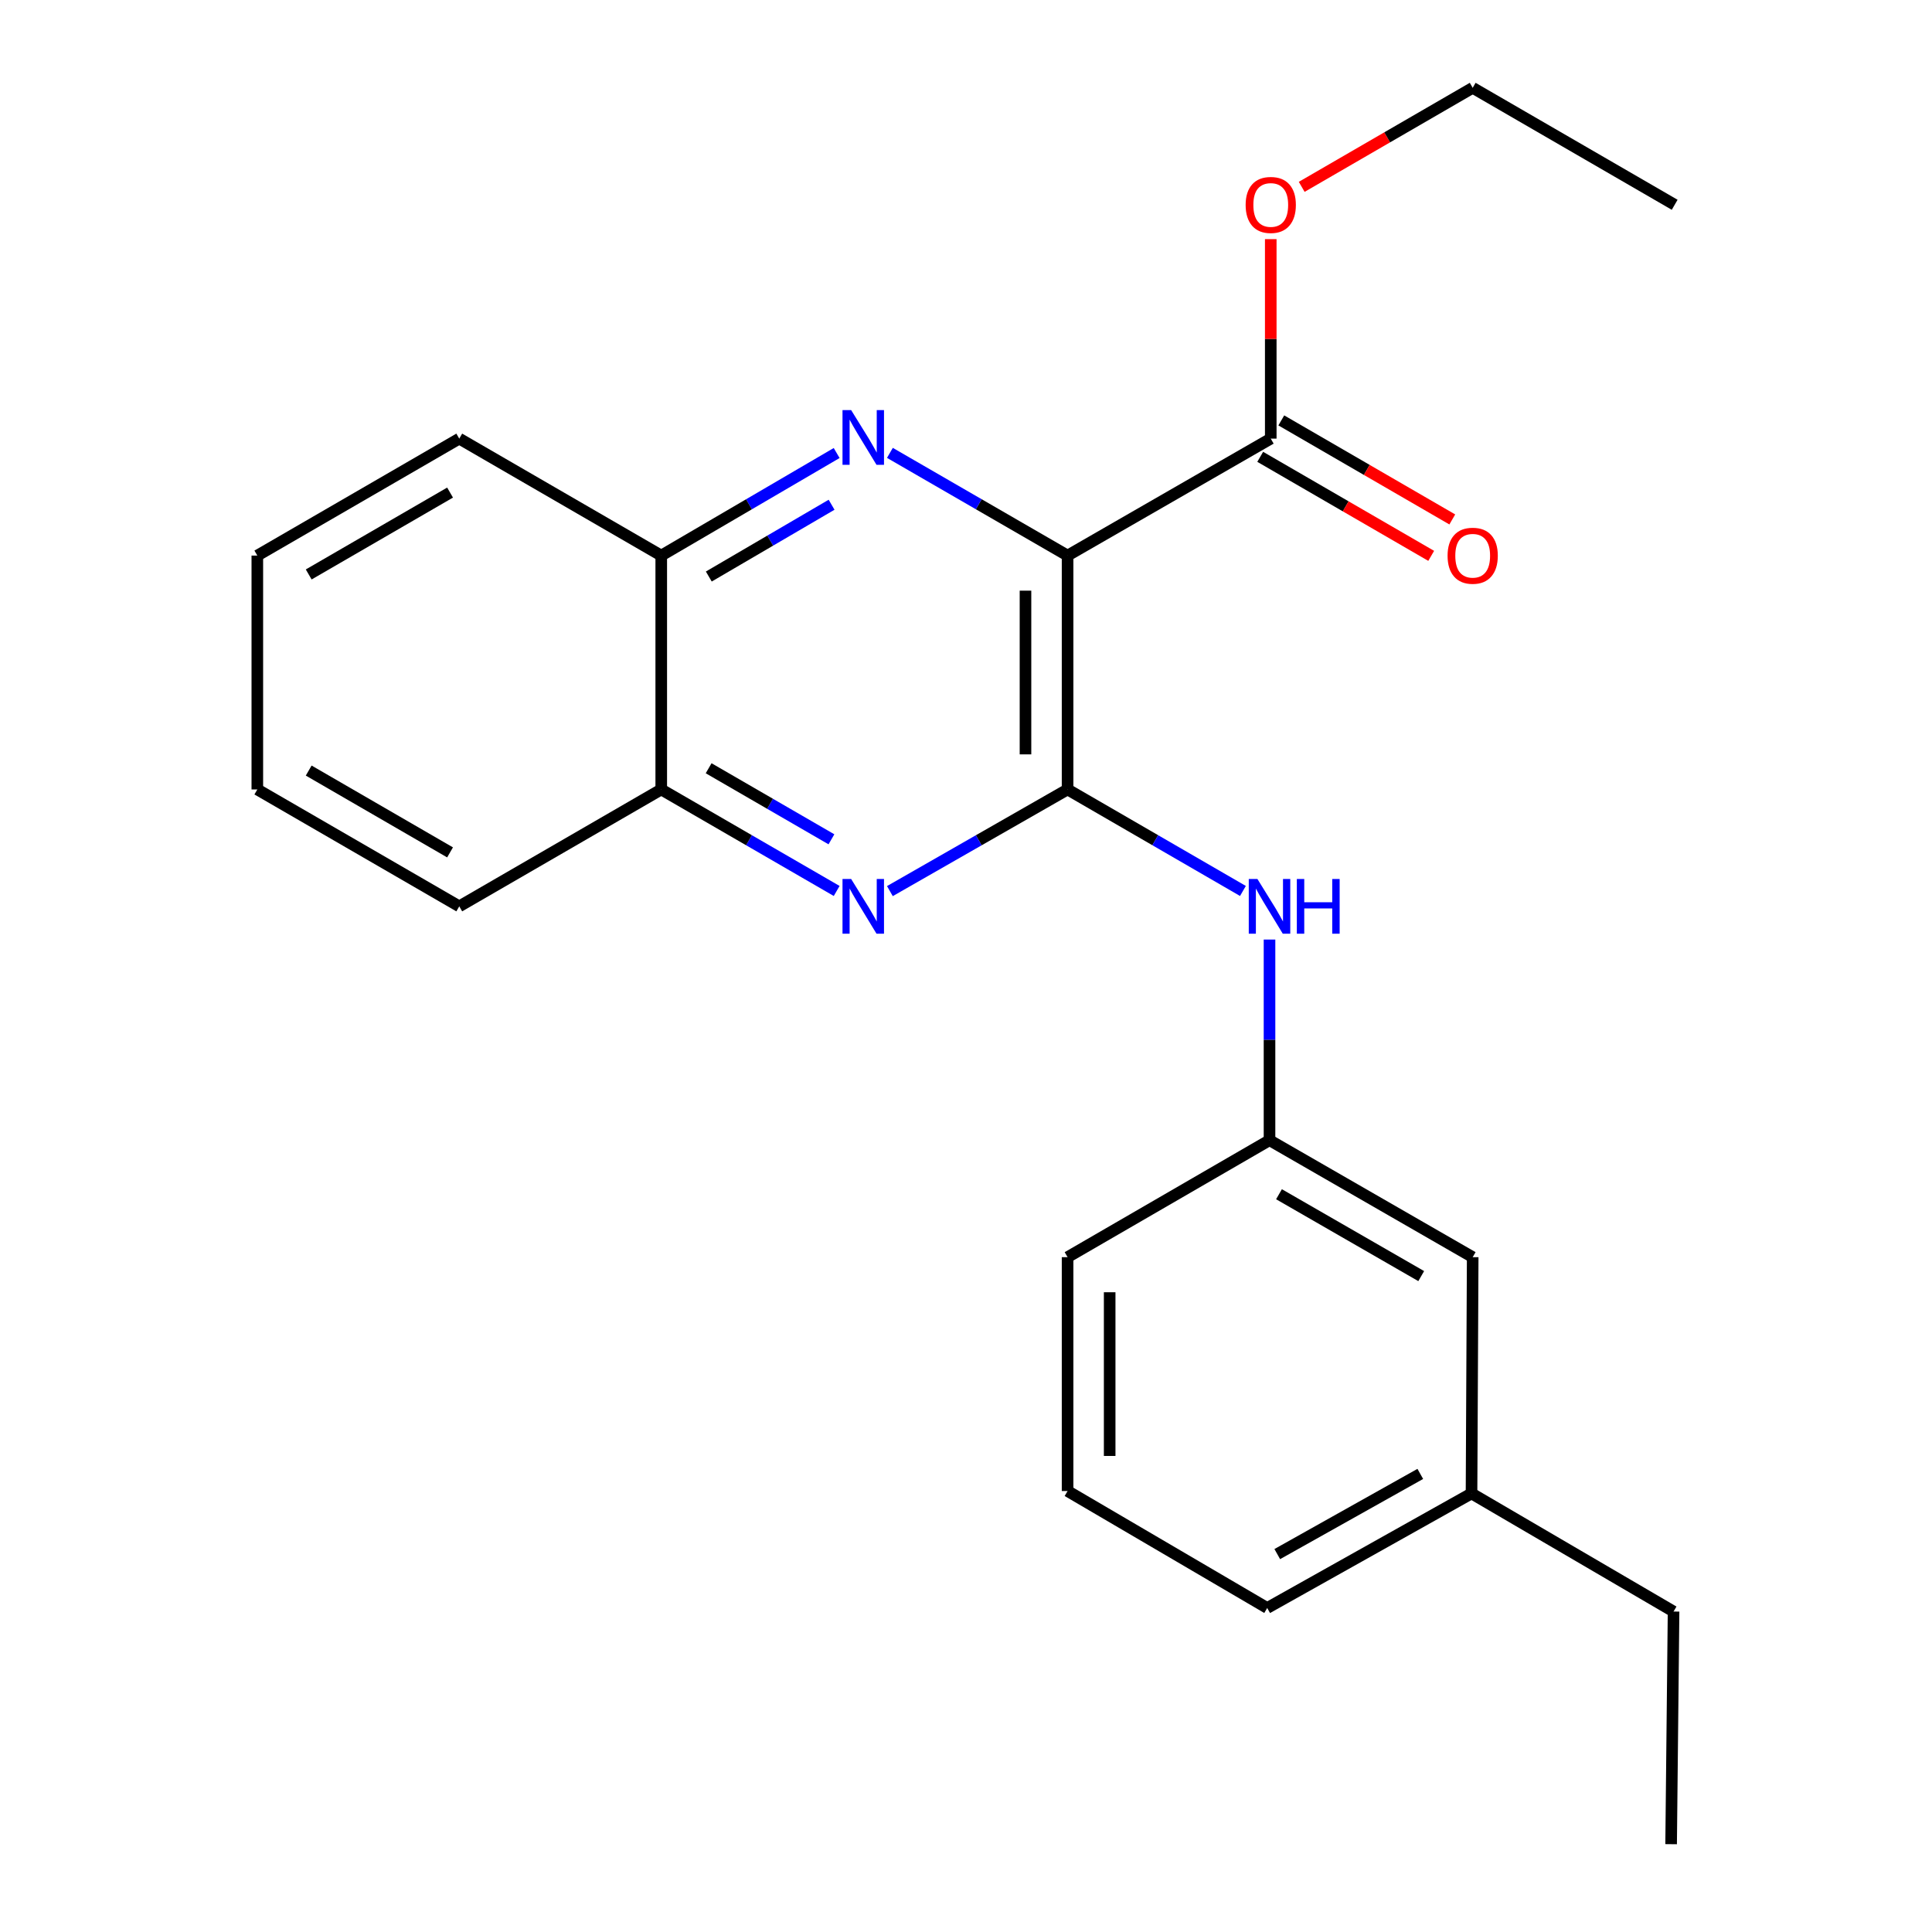 <?xml version='1.0' encoding='iso-8859-1'?>
<svg version='1.1' baseProfile='full'
              xmlns='http://www.w3.org/2000/svg'
                      xmlns:rdkit='http://www.rdkit.org/xml'
                      xmlns:xlink='http://www.w3.org/1999/xlink'
                  xml:space='preserve'
width='1000px' height='1000px' viewBox='0 0 1000 1000'>
<!-- END OF HEADER -->
<rect style='opacity:1.0;fill:#FFFFFF;stroke:none' width='1000' height='1000' x='0' y='0'> </rect>
<path class='bond-0' d='M 552.576,287.566 L 552.576,408.621' style='fill:none;fill-rule:evenodd;stroke:#000000;stroke-width:6px;stroke-linecap:butt;stroke-linejoin:miter;stroke-opacity:1' />
<path class='bond-0' d='M 530.79,305.724 L 530.79,390.463' style='fill:none;fill-rule:evenodd;stroke:#000000;stroke-width:6px;stroke-linecap:butt;stroke-linejoin:miter;stroke-opacity:1' />
<path class='bond-1' d='M 552.576,287.566 L 506.594,260.986' style='fill:none;fill-rule:evenodd;stroke:#000000;stroke-width:6px;stroke-linecap:butt;stroke-linejoin:miter;stroke-opacity:1' />
<path class='bond-1' d='M 506.594,260.986 L 460.613,234.406' style='fill:none;fill-rule:evenodd;stroke:#0000FF;stroke-width:6px;stroke-linecap:butt;stroke-linejoin:miter;stroke-opacity:1' />
<path class='bond-3' d='M 552.576,287.566 L 657.74,227.026' style='fill:none;fill-rule:evenodd;stroke:#000000;stroke-width:6px;stroke-linecap:butt;stroke-linejoin:miter;stroke-opacity:1' />
<path class='bond-2' d='M 552.576,408.621 L 506.59,434.93' style='fill:none;fill-rule:evenodd;stroke:#000000;stroke-width:6px;stroke-linecap:butt;stroke-linejoin:miter;stroke-opacity:1' />
<path class='bond-2' d='M 506.59,434.93 L 460.605,461.238' style='fill:none;fill-rule:evenodd;stroke:#0000FF;stroke-width:6px;stroke-linecap:butt;stroke-linejoin:miter;stroke-opacity:1' />
<path class='bond-4' d='M 552.576,408.621 L 597.958,434.891' style='fill:none;fill-rule:evenodd;stroke:#000000;stroke-width:6px;stroke-linecap:butt;stroke-linejoin:miter;stroke-opacity:1' />
<path class='bond-4' d='M 597.958,434.891 L 643.339,461.16' style='fill:none;fill-rule:evenodd;stroke:#0000FF;stroke-width:6px;stroke-linecap:butt;stroke-linejoin:miter;stroke-opacity:1' />
<path class='bond-5' d='M 433.051,234.483 L 387.655,261.024' style='fill:none;fill-rule:evenodd;stroke:#0000FF;stroke-width:6px;stroke-linecap:butt;stroke-linejoin:miter;stroke-opacity:1' />
<path class='bond-5' d='M 387.655,261.024 L 342.26,287.566' style='fill:none;fill-rule:evenodd;stroke:#000000;stroke-width:6px;stroke-linecap:butt;stroke-linejoin:miter;stroke-opacity:1' />
<path class='bond-5' d='M 430.428,261.252 L 398.651,279.831' style='fill:none;fill-rule:evenodd;stroke:#0000FF;stroke-width:6px;stroke-linecap:butt;stroke-linejoin:miter;stroke-opacity:1' />
<path class='bond-5' d='M 398.651,279.831 L 366.874,298.41' style='fill:none;fill-rule:evenodd;stroke:#000000;stroke-width:6px;stroke-linecap:butt;stroke-linejoin:miter;stroke-opacity:1' />
<path class='bond-23' d='M 433.059,461.163 L 387.659,434.892' style='fill:none;fill-rule:evenodd;stroke:#0000FF;stroke-width:6px;stroke-linecap:butt;stroke-linejoin:miter;stroke-opacity:1' />
<path class='bond-23' d='M 387.659,434.892 L 342.26,408.621' style='fill:none;fill-rule:evenodd;stroke:#000000;stroke-width:6px;stroke-linecap:butt;stroke-linejoin:miter;stroke-opacity:1' />
<path class='bond-23' d='M 430.35,434.425 L 398.571,416.036' style='fill:none;fill-rule:evenodd;stroke:#0000FF;stroke-width:6px;stroke-linecap:butt;stroke-linejoin:miter;stroke-opacity:1' />
<path class='bond-23' d='M 398.571,416.036 L 366.791,397.646' style='fill:none;fill-rule:evenodd;stroke:#000000;stroke-width:6px;stroke-linecap:butt;stroke-linejoin:miter;stroke-opacity:1' />
<path class='bond-8' d='M 652.281,236.452 L 696.532,262.082' style='fill:none;fill-rule:evenodd;stroke:#000000;stroke-width:6px;stroke-linecap:butt;stroke-linejoin:miter;stroke-opacity:1' />
<path class='bond-8' d='M 696.532,262.082 L 740.784,287.713' style='fill:none;fill-rule:evenodd;stroke:#FF0000;stroke-width:6px;stroke-linecap:butt;stroke-linejoin:miter;stroke-opacity:1' />
<path class='bond-8' d='M 663.2,217.6 L 707.451,243.231' style='fill:none;fill-rule:evenodd;stroke:#000000;stroke-width:6px;stroke-linecap:butt;stroke-linejoin:miter;stroke-opacity:1' />
<path class='bond-8' d='M 707.451,243.231 L 751.703,268.861' style='fill:none;fill-rule:evenodd;stroke:#FF0000;stroke-width:6px;stroke-linecap:butt;stroke-linejoin:miter;stroke-opacity:1' />
<path class='bond-10' d='M 657.74,227.026 L 657.74,175.403' style='fill:none;fill-rule:evenodd;stroke:#000000;stroke-width:6px;stroke-linecap:butt;stroke-linejoin:miter;stroke-opacity:1' />
<path class='bond-10' d='M 657.74,175.403 L 657.74,123.78' style='fill:none;fill-rule:evenodd;stroke:#FF0000;stroke-width:6px;stroke-linecap:butt;stroke-linejoin:miter;stroke-opacity:1' />
<path class='bond-7' d='M 657.099,486.311 L 657.099,538.24' style='fill:none;fill-rule:evenodd;stroke:#0000FF;stroke-width:6px;stroke-linecap:butt;stroke-linejoin:miter;stroke-opacity:1' />
<path class='bond-7' d='M 657.099,538.24 L 657.099,590.168' style='fill:none;fill-rule:evenodd;stroke:#000000;stroke-width:6px;stroke-linecap:butt;stroke-linejoin:miter;stroke-opacity:1' />
<path class='bond-6' d='M 342.26,287.566 L 342.26,408.621' style='fill:none;fill-rule:evenodd;stroke:#000000;stroke-width:6px;stroke-linecap:butt;stroke-linejoin:miter;stroke-opacity:1' />
<path class='bond-14' d='M 342.26,287.566 L 237.713,227.026' style='fill:none;fill-rule:evenodd;stroke:#000000;stroke-width:6px;stroke-linecap:butt;stroke-linejoin:miter;stroke-opacity:1' />
<path class='bond-15' d='M 342.26,408.621 L 237.713,469.125' style='fill:none;fill-rule:evenodd;stroke:#000000;stroke-width:6px;stroke-linecap:butt;stroke-linejoin:miter;stroke-opacity:1' />
<path class='bond-9' d='M 657.099,590.168 L 762.263,650.708' style='fill:none;fill-rule:evenodd;stroke:#000000;stroke-width:6px;stroke-linecap:butt;stroke-linejoin:miter;stroke-opacity:1' />
<path class='bond-9' d='M 662.004,618.13 L 735.619,660.508' style='fill:none;fill-rule:evenodd;stroke:#000000;stroke-width:6px;stroke-linecap:butt;stroke-linejoin:miter;stroke-opacity:1' />
<path class='bond-13' d='M 657.099,590.168 L 552.576,650.708' style='fill:none;fill-rule:evenodd;stroke:#000000;stroke-width:6px;stroke-linecap:butt;stroke-linejoin:miter;stroke-opacity:1' />
<path class='bond-11' d='M 762.263,650.708 L 761.658,772.998' style='fill:none;fill-rule:evenodd;stroke:#000000;stroke-width:6px;stroke-linecap:butt;stroke-linejoin:miter;stroke-opacity:1' />
<path class='bond-17' d='M 673.76,96.716 L 718.011,71.085' style='fill:none;fill-rule:evenodd;stroke:#FF0000;stroke-width:6px;stroke-linecap:butt;stroke-linejoin:miter;stroke-opacity:1' />
<path class='bond-17' d='M 718.011,71.085 L 762.263,45.455' style='fill:none;fill-rule:evenodd;stroke:#000000;stroke-width:6px;stroke-linecap:butt;stroke-linejoin:miter;stroke-opacity:1' />
<path class='bond-18' d='M 761.658,772.998 L 866.229,834.131' style='fill:none;fill-rule:evenodd;stroke:#000000;stroke-width:6px;stroke-linecap:butt;stroke-linejoin:miter;stroke-opacity:1' />
<path class='bond-25' d='M 761.658,772.998 L 655.901,832.292' style='fill:none;fill-rule:evenodd;stroke:#000000;stroke-width:6px;stroke-linecap:butt;stroke-linejoin:miter;stroke-opacity:1' />
<path class='bond-25' d='M 735.14,762.89 L 661.11,804.395' style='fill:none;fill-rule:evenodd;stroke:#000000;stroke-width:6px;stroke-linecap:butt;stroke-linejoin:miter;stroke-opacity:1' />
<path class='bond-12' d='M 552.576,771.752 L 552.576,650.708' style='fill:none;fill-rule:evenodd;stroke:#000000;stroke-width:6px;stroke-linecap:butt;stroke-linejoin:miter;stroke-opacity:1' />
<path class='bond-12' d='M 574.362,753.595 L 574.362,668.865' style='fill:none;fill-rule:evenodd;stroke:#000000;stroke-width:6px;stroke-linecap:butt;stroke-linejoin:miter;stroke-opacity:1' />
<path class='bond-16' d='M 552.576,771.752 L 655.901,832.292' style='fill:none;fill-rule:evenodd;stroke:#000000;stroke-width:6px;stroke-linecap:butt;stroke-linejoin:miter;stroke-opacity:1' />
<path class='bond-21' d='M 237.713,227.026 L 133.19,287.566' style='fill:none;fill-rule:evenodd;stroke:#000000;stroke-width:6px;stroke-linecap:butt;stroke-linejoin:miter;stroke-opacity:1' />
<path class='bond-21' d='M 232.954,254.959 L 159.788,297.337' style='fill:none;fill-rule:evenodd;stroke:#000000;stroke-width:6px;stroke-linecap:butt;stroke-linejoin:miter;stroke-opacity:1' />
<path class='bond-24' d='M 237.713,469.125 L 133.19,408.621' style='fill:none;fill-rule:evenodd;stroke:#000000;stroke-width:6px;stroke-linecap:butt;stroke-linejoin:miter;stroke-opacity:1' />
<path class='bond-24' d='M 232.949,441.195 L 159.783,398.842' style='fill:none;fill-rule:evenodd;stroke:#000000;stroke-width:6px;stroke-linecap:butt;stroke-linejoin:miter;stroke-opacity:1' />
<path class='bond-20' d='M 762.263,45.455 L 866.81,105.994' style='fill:none;fill-rule:evenodd;stroke:#000000;stroke-width:6px;stroke-linecap:butt;stroke-linejoin:miter;stroke-opacity:1' />
<path class='bond-19' d='M 866.229,834.131 L 864.97,954.545' style='fill:none;fill-rule:evenodd;stroke:#000000;stroke-width:6px;stroke-linecap:butt;stroke-linejoin:miter;stroke-opacity:1' />
<path class='bond-22' d='M 133.19,287.566 L 133.19,408.621' style='fill:none;fill-rule:evenodd;stroke:#000000;stroke-width:6px;stroke-linecap:butt;stroke-linejoin:miter;stroke-opacity:1' />
<path  class='atom-2' d='M 440.559 212.273
L 449.839 227.273
Q 450.759 228.753, 452.239 231.433
Q 453.719 234.113, 453.799 234.273
L 453.799 212.273
L 457.559 212.273
L 457.559 240.593
L 453.679 240.593
L 443.719 224.193
Q 442.559 222.273, 441.319 220.073
Q 440.119 217.873, 439.759 217.193
L 439.759 240.593
L 436.079 240.593
L 436.079 212.273
L 440.559 212.273
' fill='#0000FF'/>
<path  class='atom-3' d='M 440.559 454.965
L 449.839 469.965
Q 450.759 471.445, 452.239 474.125
Q 453.719 476.805, 453.799 476.965
L 453.799 454.965
L 457.559 454.965
L 457.559 483.285
L 453.679 483.285
L 443.719 466.885
Q 442.559 464.965, 441.319 462.765
Q 440.119 460.565, 439.759 459.885
L 439.759 483.285
L 436.079 483.285
L 436.079 454.965
L 440.559 454.965
' fill='#0000FF'/>
<path  class='atom-5' d='M 650.839 454.965
L 660.119 469.965
Q 661.039 471.445, 662.519 474.125
Q 663.999 476.805, 664.079 476.965
L 664.079 454.965
L 667.839 454.965
L 667.839 483.285
L 663.959 483.285
L 653.999 466.885
Q 652.839 464.965, 651.599 462.765
Q 650.399 460.565, 650.039 459.885
L 650.039 483.285
L 646.359 483.285
L 646.359 454.965
L 650.839 454.965
' fill='#0000FF'/>
<path  class='atom-5' d='M 671.239 454.965
L 675.079 454.965
L 675.079 467.005
L 689.559 467.005
L 689.559 454.965
L 693.399 454.965
L 693.399 483.285
L 689.559 483.285
L 689.559 470.205
L 675.079 470.205
L 675.079 483.285
L 671.239 483.285
L 671.239 454.965
' fill='#0000FF'/>
<path  class='atom-9' d='M 749.263 287.646
Q 749.263 280.846, 752.623 277.046
Q 755.983 273.246, 762.263 273.246
Q 768.543 273.246, 771.903 277.046
Q 775.263 280.846, 775.263 287.646
Q 775.263 294.526, 771.863 298.446
Q 768.463 302.326, 762.263 302.326
Q 756.023 302.326, 752.623 298.446
Q 749.263 294.566, 749.263 287.646
M 762.263 299.126
Q 766.583 299.126, 768.903 296.246
Q 771.263 293.326, 771.263 287.646
Q 771.263 282.086, 768.903 279.286
Q 766.583 276.446, 762.263 276.446
Q 757.943 276.446, 755.583 279.246
Q 753.263 282.046, 753.263 287.646
Q 753.263 293.366, 755.583 296.246
Q 757.943 299.126, 762.263 299.126
' fill='#FF0000'/>
<path  class='atom-11' d='M 644.74 106.074
Q 644.74 99.274, 648.1 95.474
Q 651.46 91.674, 657.74 91.674
Q 664.02 91.674, 667.38 95.474
Q 670.74 99.274, 670.74 106.074
Q 670.74 112.954, 667.34 116.874
Q 663.94 120.754, 657.74 120.754
Q 651.5 120.754, 648.1 116.874
Q 644.74 112.994, 644.74 106.074
M 657.74 117.554
Q 662.06 117.554, 664.38 114.674
Q 666.74 111.754, 666.74 106.074
Q 666.74 100.514, 664.38 97.714
Q 662.06 94.874, 657.74 94.874
Q 653.42 94.874, 651.06 97.674
Q 648.74 100.474, 648.74 106.074
Q 648.74 111.794, 651.06 114.674
Q 653.42 117.554, 657.74 117.554
' fill='#FF0000'/>
</svg>
